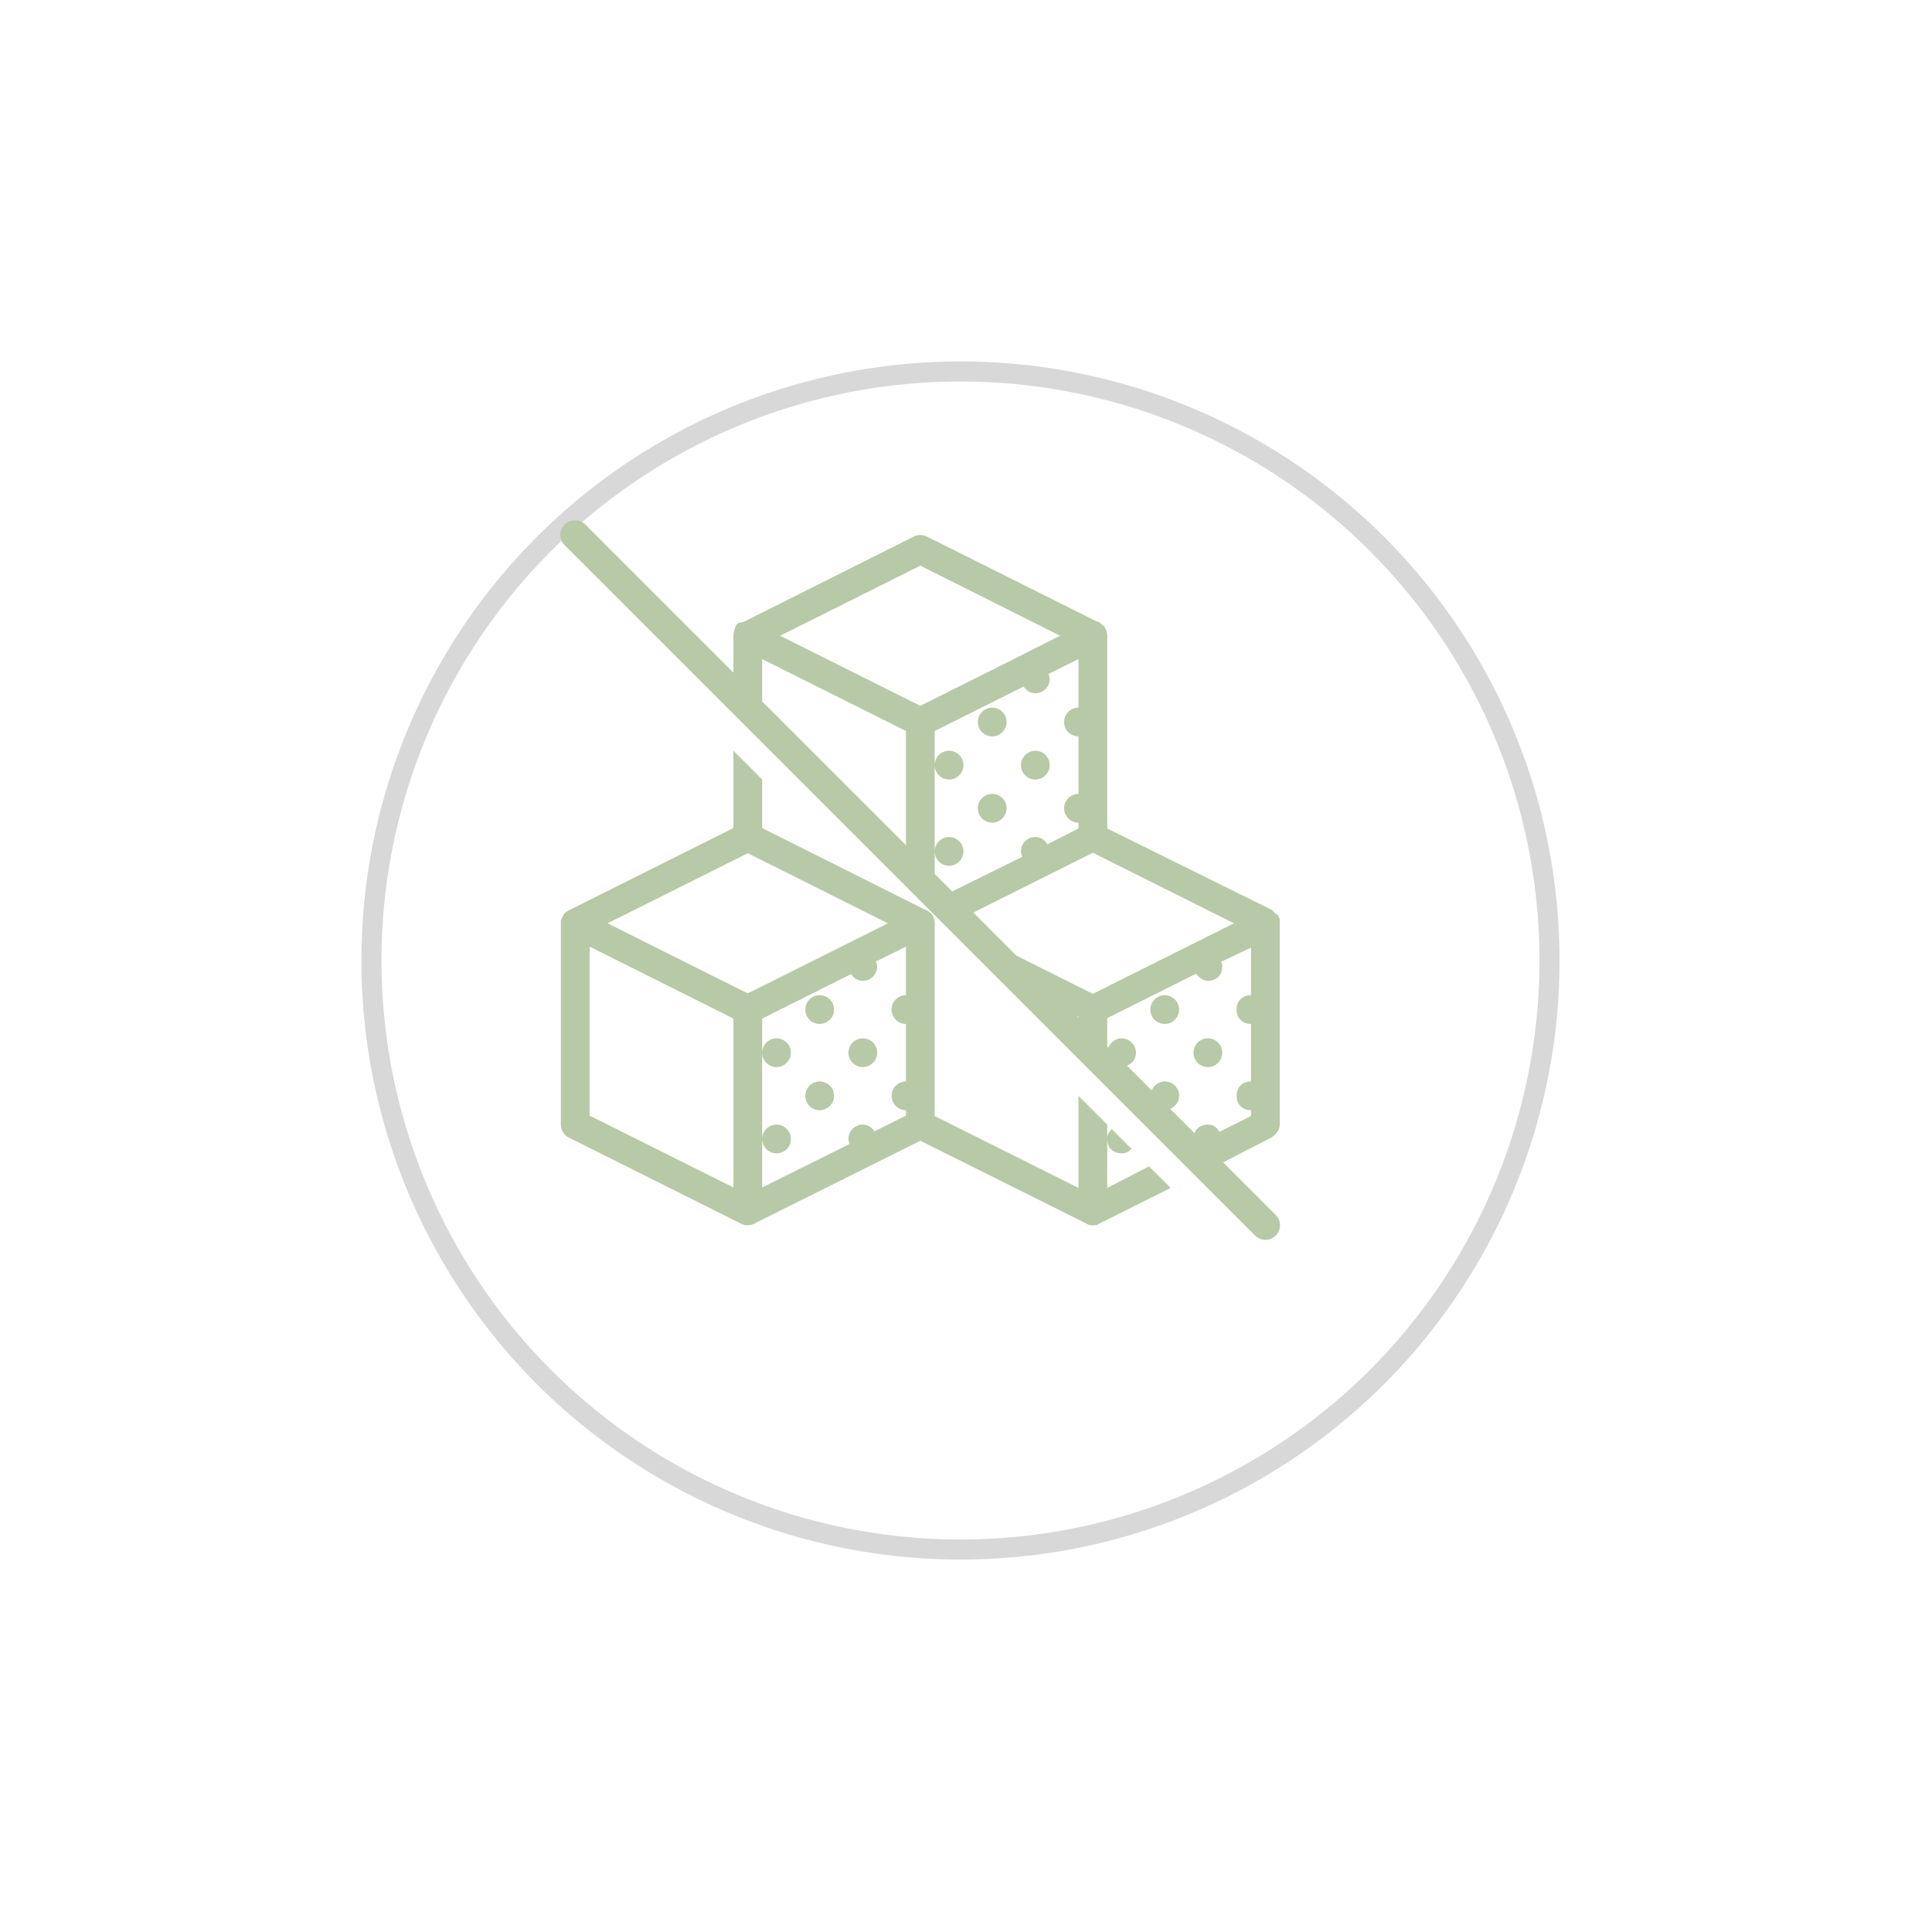 <svg xmlns="http://www.w3.org/2000/svg" fill="none" viewBox="0 0 129 129" height="129" width="129">
<g filter="url(#filter0_d_3135_2463)">
<circle fill="white" r="40" cy="58.769" cx="61.45"></circle>
<circle stroke-width="1.341" stroke="#D8D8D8" r="39.33" cy="58.769" cx="61.45"></circle>
</g>
<g clip-path="url(#clip0_3135_2463)">
<path fill="#B7C9A6" d="M38.32 34.739C38.279 34.747 38.238 34.758 38.2 34.769C37.84 34.833 37.551 35.096 37.45 35.444C37.349 35.797 37.454 36.172 37.72 36.419L83.8 82.499C84.183 82.882 84.798 82.882 85.18 82.499C85.563 82.117 85.563 81.502 85.18 81.119L81.67 77.609L84.88 75.959C85.169 75.768 85.45 75.472 85.45 75.089V61.349C85.353 61.252 85.36 61.169 85.36 61.169C85.36 61.169 85.368 61.079 85.27 61.079L85.15 60.989C85.15 60.989 85.06 60.967 85.06 60.869C85.06 60.869 84.97 60.877 84.97 60.779L73.93 55.319V42.659C73.938 42.588 73.938 42.52 73.93 42.449C73.93 42.431 73.93 42.408 73.93 42.389C73.923 42.243 73.881 42.097 73.81 41.969C73.803 41.958 73.788 41.95 73.78 41.939C73.78 41.928 73.78 41.92 73.78 41.909C73.769 41.891 73.761 41.868 73.75 41.849C73.724 41.816 73.694 41.785 73.66 41.759C73.645 41.744 73.615 41.744 73.6 41.729C73.581 41.707 73.563 41.688 73.54 41.669C73.51 41.643 73.484 41.602 73.45 41.579C73.379 41.531 73.293 41.512 73.21 41.489L61.87 35.819C61.701 35.737 61.514 35.707 61.33 35.729C61.225 35.744 61.124 35.774 61.03 35.819L49.6 41.549C49.521 41.568 49.431 41.557 49.36 41.579C49.173 41.643 49.083 41.861 49.03 42.089C48.993 42.194 48.97 42.307 48.97 42.419C48.97 42.427 48.97 42.442 48.97 42.449C48.966 42.498 48.966 42.55 48.97 42.599V44.909L39.1 35.039C38.901 34.825 38.613 34.717 38.32 34.739ZM61.45 37.769L70.78 42.449L66.97 44.369L61.45 47.129L52.09 42.449L61.45 37.769ZM50.89 44.009L60.49 48.809V56.429L50.89 46.829V44.009ZM72.01 44.009V47.249C71.481 47.249 71.05 47.681 71.05 48.209C71.05 48.738 71.481 49.169 72.01 49.169V53.009C71.481 53.009 71.05 53.441 71.05 53.969C71.05 54.498 71.481 54.929 72.01 54.929V55.319L69.94 56.369C69.771 56.088 69.479 55.889 69.13 55.889C68.601 55.889 68.17 56.321 68.17 56.849C68.17 56.98 68.211 57.093 68.26 57.209L63.58 59.519L62.41 58.349V48.809L68.35 45.839C68.523 46.102 68.793 46.289 69.13 46.289C69.659 46.289 70.09 45.858 70.09 45.329C70.09 45.206 70.041 45.108 70 44.999L72.01 44.009ZM62.41 51.089C62.41 51.618 62.841 52.049 63.37 52.049C63.899 52.049 64.33 51.618 64.33 51.089C64.33 50.56 63.899 50.129 63.37 50.129C62.841 50.129 62.41 50.56 62.41 51.089ZM62.41 56.849C62.41 57.378 62.841 57.809 63.37 57.809C63.899 57.809 64.33 57.378 64.33 56.849C64.33 56.321 63.899 55.889 63.37 55.889C62.841 55.889 62.41 56.321 62.41 56.849ZM66.25 47.249C65.721 47.249 65.29 47.681 65.29 48.209C65.29 48.738 65.721 49.169 66.25 49.169C66.779 49.169 67.21 48.738 67.21 48.209C67.21 47.681 66.779 47.249 66.25 47.249ZM48.97 50.129V55.289L37.99 60.779C37.889 60.824 37.799 60.884 37.72 60.959C37.709 60.971 37.701 60.978 37.69 60.989C37.668 61.019 37.649 61.049 37.63 61.079C37.619 61.098 37.608 61.12 37.6 61.139C37.589 61.158 37.578 61.181 37.57 61.199C37.559 61.211 37.551 61.218 37.54 61.229C37.54 61.24 37.54 61.248 37.54 61.259C37.529 61.278 37.518 61.3 37.51 61.319C37.499 61.331 37.491 61.338 37.48 61.349C37.48 61.368 37.48 61.391 37.48 61.409C37.469 61.42 37.461 61.428 37.45 61.439C37.45 61.458 37.45 61.48 37.45 61.499C37.45 61.511 37.45 61.518 37.45 61.529C37.45 61.548 37.45 61.571 37.45 61.589C37.45 61.6 37.45 61.608 37.45 61.619C37.45 61.63 37.45 61.638 37.45 61.649C37.446 61.698 37.446 61.751 37.45 61.799V75.089C37.446 75.46 37.656 75.798 37.99 75.959L49.45 81.689C49.461 81.701 49.469 81.708 49.48 81.719H49.51C49.54 81.731 49.57 81.742 49.6 81.749C49.619 81.76 49.641 81.772 49.66 81.779C49.671 81.779 49.679 81.779 49.69 81.779C49.709 81.79 49.731 81.802 49.75 81.809C49.761 81.809 49.769 81.809 49.78 81.809C49.84 81.817 49.9 81.817 49.96 81.809C49.971 81.809 49.979 81.809 49.99 81.809C50.05 81.805 50.11 81.794 50.17 81.779C50.2 81.772 50.23 81.76 50.26 81.749C50.29 81.742 50.32 81.731 50.35 81.719L50.47 81.659C50.481 81.648 50.489 81.641 50.5 81.629L61.45 76.169L72.58 81.719C72.678 81.817 72.873 81.809 72.97 81.809C73.068 81.809 73.263 81.817 73.36 81.719L78.16 79.319L76.72 77.879L73.93 79.319V75.089L72.01 73.169V79.319L62.41 74.519V61.859C62.425 61.758 62.425 61.66 62.41 61.559C62.41 61.541 62.41 61.518 62.41 61.499C62.399 61.488 62.391 61.48 62.38 61.469C62.38 61.45 62.38 61.428 62.38 61.409C62.38 61.398 62.38 61.391 62.38 61.379C62.373 61.361 62.361 61.338 62.35 61.319C62.35 61.308 62.35 61.3 62.35 61.289C62.343 61.27 62.331 61.248 62.32 61.229C62.309 61.218 62.301 61.211 62.29 61.199C62.29 61.188 62.29 61.181 62.29 61.169C62.283 61.151 62.271 61.128 62.26 61.109C62.253 61.09 62.241 61.068 62.23 61.049C62.219 61.038 62.211 61.031 62.2 61.019C62.189 61.008 62.181 61.001 62.17 60.989C62.151 60.978 62.129 60.967 62.11 60.959C62.099 60.948 62.091 60.941 62.08 60.929C62.069 60.918 62.061 60.91 62.05 60.899C62.039 60.888 62.031 60.88 62.02 60.869C62.001 60.858 61.979 60.847 61.96 60.839C61.949 60.828 61.941 60.821 61.93 60.809C61.919 60.798 61.911 60.791 61.9 60.779C61.889 60.779 61.881 60.779 61.87 60.779L61.81 60.749C61.78 60.738 61.75 60.727 61.72 60.719L50.89 55.289V52.049L48.97 50.129ZM73.93 76.049C73.93 76.627 74.313 77.009 74.89 77.009C75.179 77.009 75.359 76.9 75.55 76.709L74.23 75.389C74.039 75.581 73.93 75.76 73.93 76.049ZM69.13 50.129C68.601 50.129 68.17 50.56 68.17 51.089C68.17 51.618 68.601 52.049 69.13 52.049C69.659 52.049 70.09 51.618 70.09 51.089C70.09 50.56 69.659 50.129 69.13 50.129ZM66.25 53.009C65.721 53.009 65.29 53.441 65.29 53.969C65.29 54.498 65.721 54.929 66.25 54.929C66.779 54.929 67.21 54.498 67.21 53.969C67.21 53.441 66.779 53.009 66.25 53.009ZM72.97 56.939L82.39 61.649L72.97 66.359L67.87 63.809L64.99 60.929L72.97 56.939ZM49.93 56.969L59.29 61.649L49.93 66.329L40.57 61.649L49.93 56.969ZM39.37 63.209L48.97 68.009V79.289L39.37 74.489V63.209ZM60.49 63.209V66.449C59.961 66.449 59.53 66.88 59.53 67.409C59.53 67.938 59.961 68.369 60.49 68.369V72.209C59.961 72.209 59.53 72.641 59.53 73.169C59.53 73.698 59.961 74.129 60.49 74.129V74.489L58.39 75.539C58.218 75.277 57.948 75.089 57.61 75.089C57.081 75.089 56.65 75.52 56.65 76.049C56.65 76.173 56.699 76.27 56.74 76.379L50.89 79.289V68.009L56.83 65.039C57.003 65.302 57.273 65.489 57.61 65.489C58.139 65.489 58.57 65.058 58.57 64.529C58.57 64.406 58.521 64.308 58.48 64.199L60.49 63.209ZM50.89 70.289C50.89 70.818 51.321 71.249 51.85 71.249C52.379 71.249 52.81 70.818 52.81 70.289C52.81 69.76 52.379 69.329 51.85 69.329C51.321 69.329 50.89 69.76 50.89 70.289ZM50.89 76.049C50.89 76.578 51.321 77.009 51.85 77.009C52.379 77.009 52.81 76.578 52.81 76.049C52.81 75.52 52.379 75.089 51.85 75.089C51.321 75.089 50.89 75.52 50.89 76.049ZM83.53 63.269V66.449C82.953 66.449 82.57 66.832 82.57 67.409C82.57 67.987 82.953 68.369 83.53 68.369V72.209C82.953 72.209 82.57 72.592 82.57 73.169C82.57 73.747 82.953 74.129 83.53 74.129V74.519L81.43 75.569C81.239 75.281 81.033 75.089 80.65 75.089C80.219 75.089 79.885 75.307 79.75 75.659L78.13 74.039C78.475 73.893 78.73 73.567 78.73 73.169C78.73 72.641 78.299 72.209 77.77 72.209C77.373 72.209 77.046 72.464 76.9 72.809L75.25 71.159C75.595 71.013 75.85 70.687 75.85 70.289C75.85 69.76 75.419 69.329 74.89 69.329C74.493 69.329 74.166 69.584 74.02 69.929L73.93 69.869V67.979L79.87 65.009C80.061 65.298 80.361 65.489 80.65 65.489C81.228 65.489 81.61 65.107 81.61 64.529C81.61 64.432 81.618 64.327 81.52 64.229L83.53 63.269ZM54.73 66.449C54.201 66.449 53.77 66.88 53.77 67.409C53.77 67.938 54.201 68.369 54.73 68.369C55.259 68.369 55.69 67.938 55.69 67.409C55.69 66.88 55.259 66.449 54.73 66.449ZM77.77 66.449C77.241 66.449 76.81 66.88 76.81 67.409C76.81 67.938 77.241 68.369 77.77 68.369C78.299 68.369 78.73 67.938 78.73 67.409C78.73 66.88 78.299 66.449 77.77 66.449ZM71.89 67.829L72.01 67.889V67.949L71.89 67.829ZM57.61 69.329C57.081 69.329 56.65 69.76 56.65 70.289C56.65 70.818 57.081 71.249 57.61 71.249C58.139 71.249 58.57 70.818 58.57 70.289C58.57 69.76 58.139 69.329 57.61 69.329ZM80.65 69.329C80.121 69.329 79.69 69.76 79.69 70.289C79.69 70.818 80.121 71.249 80.65 71.249C81.179 71.249 81.61 70.818 81.61 70.289C81.61 69.76 81.179 69.329 80.65 69.329ZM54.73 72.209C54.201 72.209 53.77 72.641 53.77 73.169C53.77 73.698 54.201 74.129 54.73 74.129C55.259 74.129 55.69 73.698 55.69 73.169C55.69 72.641 55.259 72.209 54.73 72.209Z"></path>
</g>
<defs>
<filter color-interpolation-filters="sRGB" filterUnits="userSpaceOnUse" height="128.264" width="128.264" y="5.53131e-05" x="-0" id="filter0_d_3135_2463">
<feFlood result="BackgroundImageFix" flood-opacity="0"></feFlood>
<feColorMatrix result="hardAlpha" values="0 0 0 0 0 0 0 0 0 0 0 0 0 0 0 0 0 0 127 0" type="matrix" in="SourceAlpha"></feColorMatrix>
<feMorphology result="effect1_dropShadow_3135_2463" in="SourceAlpha" operator="dilate" radius="5.363"></feMorphology>
<feOffset dy="5.363" dx="2.681"></feOffset>
<feGaussianBlur stdDeviation="9.385"></feGaussianBlur>
<feComposite operator="out" in2="hardAlpha"></feComposite>
<feColorMatrix values="0 0 0 0 0 0 0 0 0 0 0 0 0 0 0 0 0 0 0.04 0" type="matrix"></feColorMatrix>
<feBlend result="effect1_dropShadow_3135_2463" in2="BackgroundImageFix" mode="normal"></feBlend>
<feBlend result="shape" in2="effect1_dropShadow_3135_2463" in="SourceGraphic" mode="normal"></feBlend>
</filter>
<clipPath id="clip0_3135_2463">
<rect transform="translate(37.45 34.769)" fill="white" height="48" width="48"></rect>
</clipPath>
</defs>
</svg>

